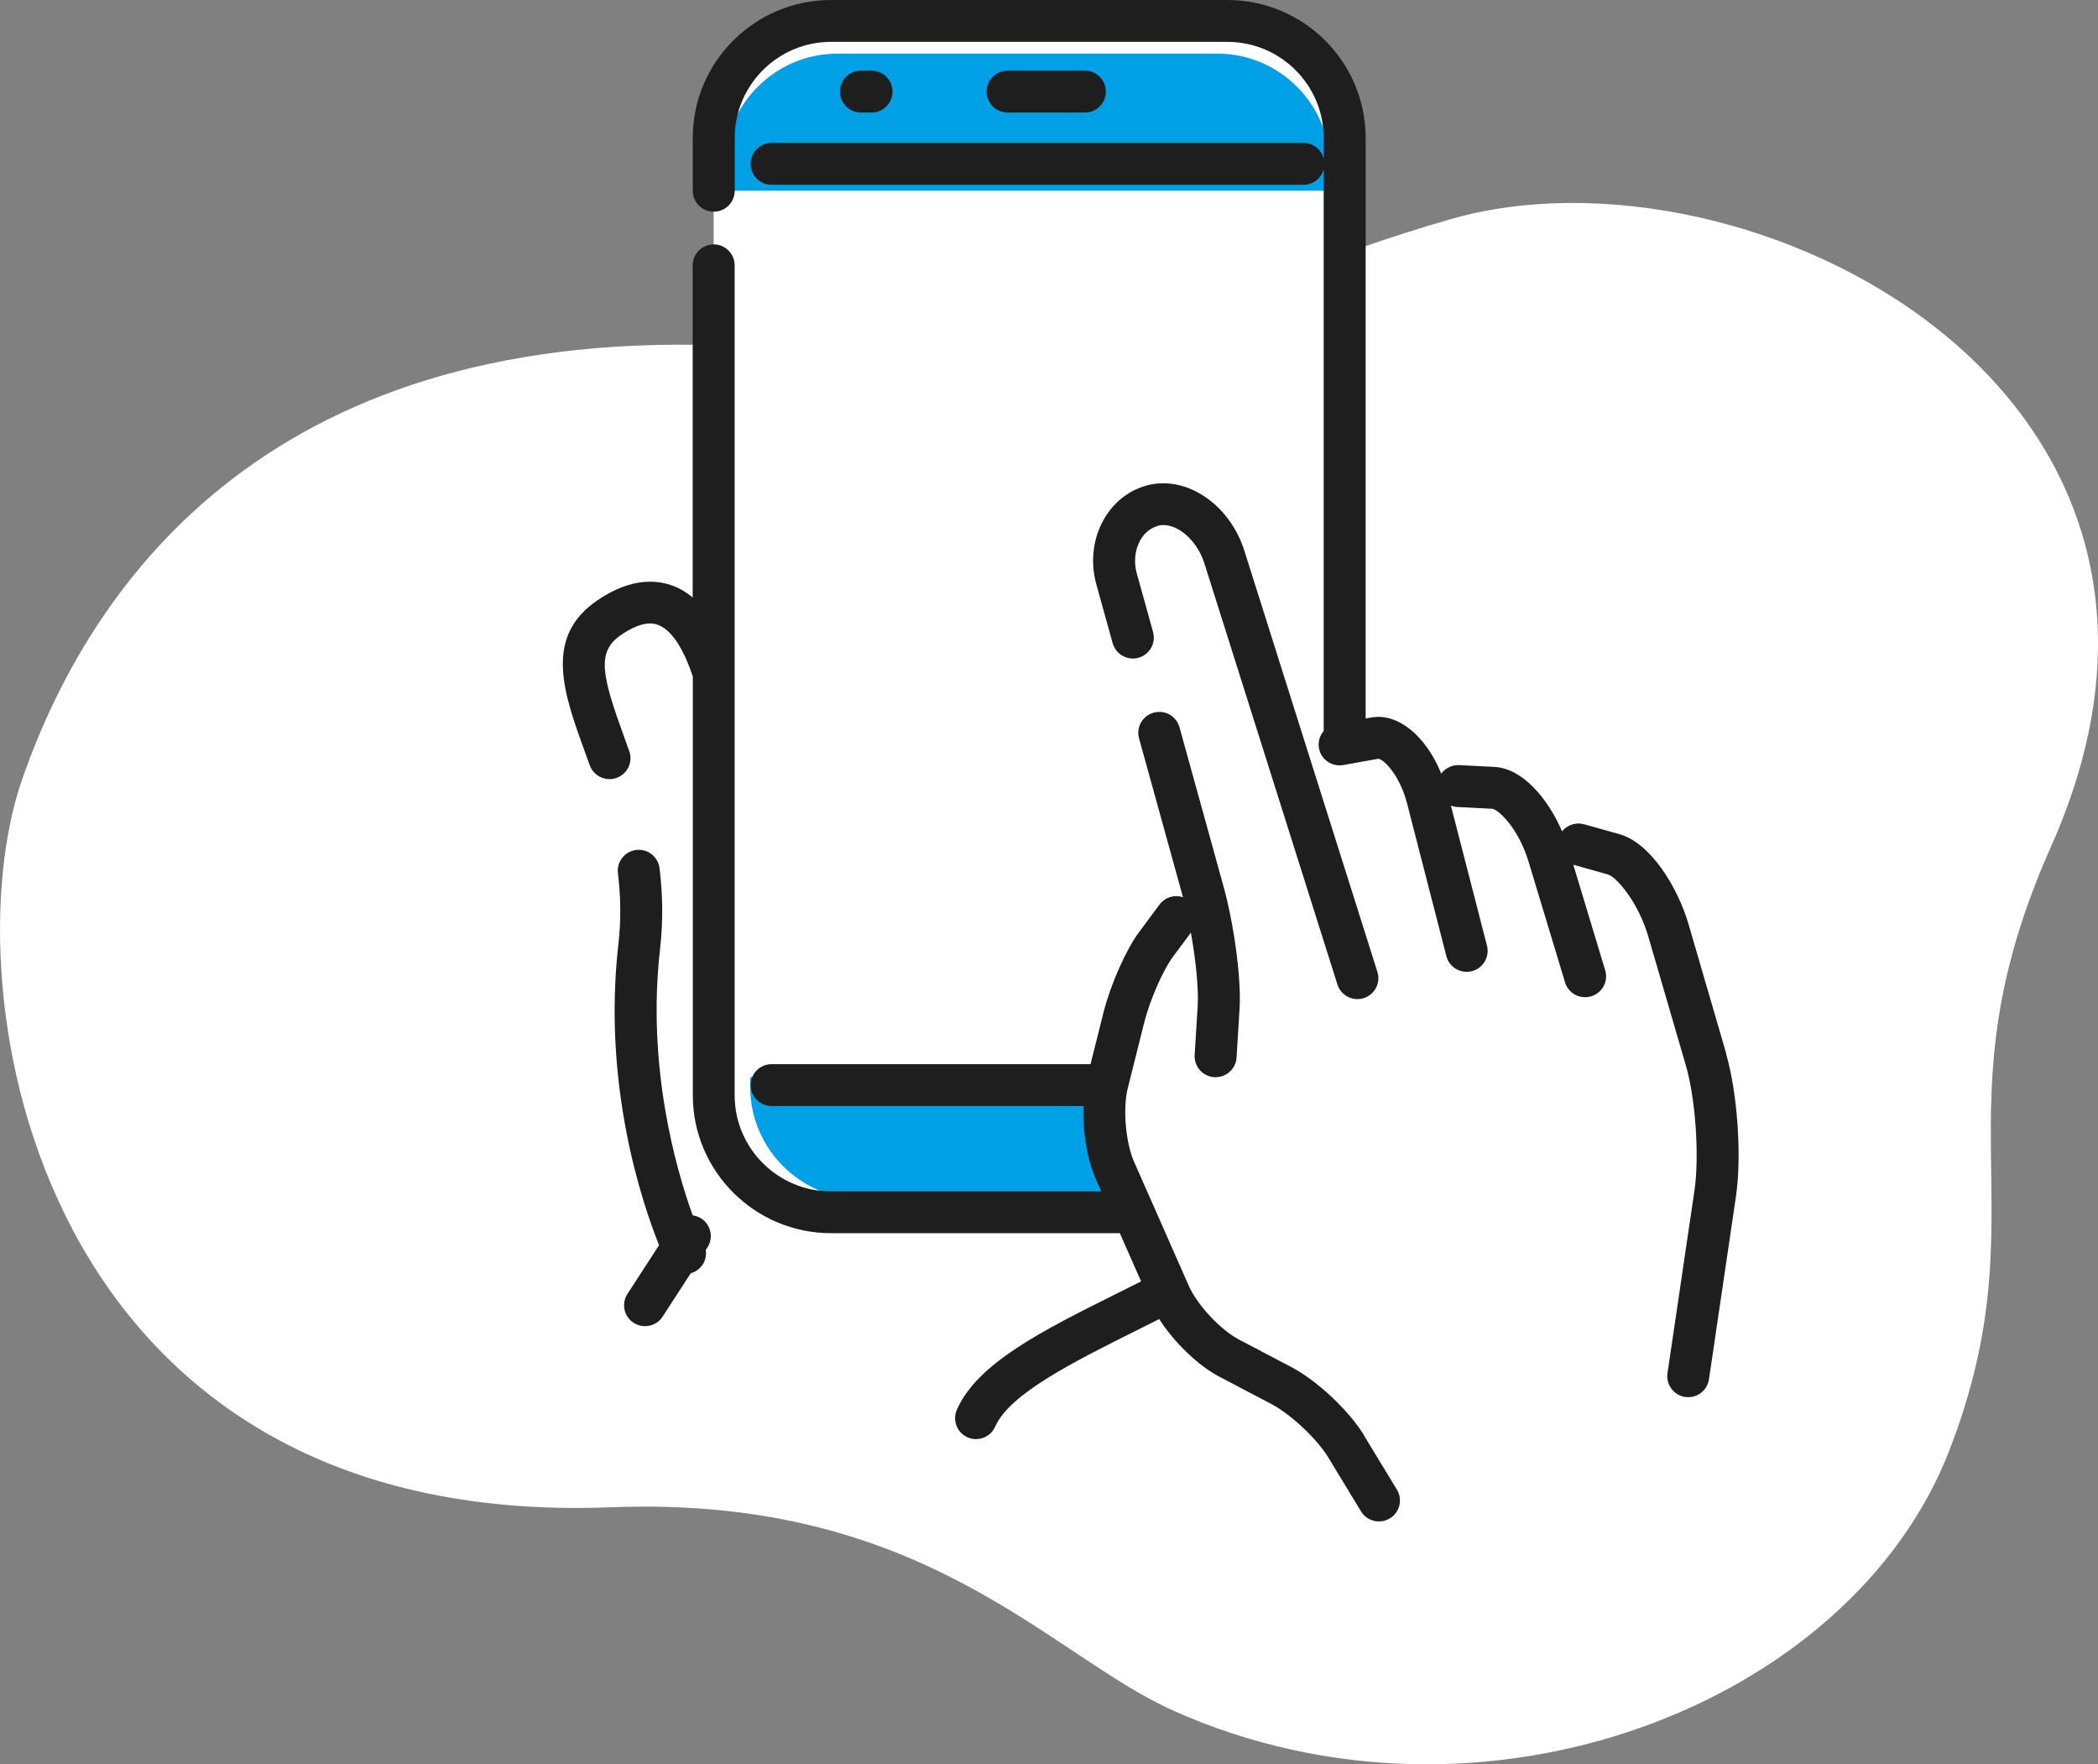 <svg fill="none" height="185" viewBox="0 0 220 185" width="220" xmlns="http://www.w3.org/2000/svg" xmlns:xlink="http://www.w3.org/1999/xlink"><rect x="0" y="0" width="220" height="185" fill="#808080" stroke="none"/><clipPath id="a"><path d="m0 0h220v185h-220z"/></clipPath><g clip-path="url(#a)"><path d="m123.039 179.382c32.442 14.514 71.045-.659 81.356-27.252 9.848-25.378-1.724-35.525 10.692-63.39 21.376-47.984-32.069-74.65-62.95-65.761-26.774 7.704-31.995 16.065-72.651 13.432-48.693-3.168-69.219 22.364-77.198 45.416-7.524 21.721 1.188 78.593 61.761 76.23 32.853-1.287 45.973 15.502 58.99 21.326z" fill="#fff"/><path d="m181.016 110.482c-2.354-8.069-5.962-23.849-16.097-19.818 0 0-.352-12.444-12.136-6.043 0 0-6.74-6.584-11.785-6.826v-63.332c0-6.745-5.537-12.268-12.298-12.268h-41.565c-6.761 0-12.298 5.523-12.298 12.268v54.202c-1.811-2.209-5.522-5.501-9.739-2.085-5.947 4.821-.455 14.983-.455 14.983s.572 2.648 1.848 10.008c2.376 13.754 2.662 31.677 4.011 36.857 1.357 5.172-4.708 7.264-4.708 7.264l35.669 15.027s7.436-10.425 15.796-14.09c4.026-1.771 9.262 5.523 9.262 5.523s13.075 2.699 16.522 8.376l3.447 5.67-.741 3.014 29.121-15.217s8.492-25.444 6.138-33.513z" fill="#fff"/><path d="m139.458 17.39c0-6.467-5.309-11.764-11.792-11.764h-39.864c-6.49 0-11.792 5.297-11.792 11.764v2.612h63.448z" fill="#00a0e6"/><path d="m177.049 144.317-.514-2.465c.228 1.595.514 2.465.514 2.465z" fill="#fff"/><path d="m116.893 122.67c-1.07-2.429-1.415-6.518-.77-9.094l.154-.614h-37.612v1.024c0 6.475 5.309 11.771 11.799 11.771h27.801l-1.364-3.094z" fill="#00a0e6"/><g fill="#1e1e1e"><path d="m113.762 11.8c1.217 0 2.2-.98 2.2-2.195 0-1.214-.983-2.195-2.2-2.195h-8.103c-1.21 0-2.2.98-2.2 2.195 0 1.214.982 2.195 2.2 2.195z"/><path d="m91.388 11.8c1.217 0 2.2-.98 2.2-2.195 0-1.214-.983-2.195-2.2-2.195h-1.107c-1.217 0-2.2.98-2.2 2.195 0 1.214.983 2.195 2.2 2.195z"/><path d="m73.546 127.777c-.286-.183-.594-.286-.909-.33-1.797-4.989-4.818-15.633-3.425-27.909.323-2.817.301-5.596-.051-8.501-.147-1.2-1.254-2.063-2.449-1.909-1.203.146-2.068 1.244-1.914 2.443.308 2.553.33 4.997.044 7.469-1.679 14.734 2.479 27.069 4.268 31.531l-3.315 5.114c-.66 1.017-.367 2.377.653 3.029.367.241.785.351 1.188.351.719 0 1.43-.351 1.848-1.003l2.948-4.55c.125-.037.242-.073.359-.132.895-.424 1.364-1.375 1.217-2.304l.176-.271c.66-1.017.367-2.377-.653-3.036z"/><path d="m121.389 55.139c1.789-.497 4.084 1.339 4.906 3.936l13.948 44.158c.293.937 1.166 1.536 2.097 1.536.22 0 .44-.029.66-.102 1.159-.366 1.804-1.595 1.437-2.751l-13.948-44.157c-1.554-4.923-6.167-7.989-10.281-6.84-4.151 1.156-6.505 5.809-5.243 10.366l1.708 6.152c.323 1.171 1.54 1.858 2.706 1.536 1.174-.322 1.856-1.529 1.533-2.7l-1.709-6.152c-.608-2.195.396-4.47 2.186-4.967z"/><path d="m181.016 110.482-3.938-13.519c-1.173-4.031-4.048-8.589-7.253-9.489l-3.71-1.039c-.88-.241-1.775.073-2.31.739-1.511-3.482-4.166-6.599-7.084-6.753l-3.711-.19c-.755-.029-1.452.322-1.877.885-1.606-3.929-4.525-6.379-7.334-5.882l-.594.11v-60.881c0-7.974-6.504-14.463-14.498-14.463h-41.565c-7.993 0-14.498 6.489-14.498 14.463v5.538c0 1.214.983 2.195 2.2 2.195 1.217 0 2.2-.98 2.2-2.195v-5.538c0-5.553 4.532-10.074 10.098-10.074h41.565c5.566 0 10.098 4.521 10.098 10.074v2.165c-.249-.944-1.1-1.639-2.119-1.639h-55.77c-1.217 0-2.2.98-2.2 2.195s.983 2.195 2.2 2.195h55.77c1.027 0 1.877-.702 2.119-1.639v58.913c-.41.483-.616 1.127-.498 1.8.212 1.192 1.356 1.983 2.552 1.77l3.674-.658c.55.037 2.251 1.69 3.028 4.733l4.107 15.963c.257.988 1.151 1.646 2.127 1.646.183 0 .366-.022.55-.066 1.173-.3 1.884-1.5 1.584-2.67l-3.784-14.69c.198.073.403.124.63.139l3.704.19c.667.08 2.764 2.07 3.813 5.56l3.821 12.642c.286.951 1.158 1.558 2.104 1.558.213 0 .426-.029.638-.095 1.166-.351 1.819-1.573 1.467-2.736l-3.344-11.062 3.637 1.024c.895.249 3.176 2.904 4.224 6.489l3.938 13.519c1.027 3.512 1.438 9.547.902 13.168l-2.823 19.116c-.176 1.2.653 2.312 1.855 2.495.11.015.213.022.323.022 1.071 0 2.009-.783 2.171-1.873l2.823-19.123c.631-4.28.176-10.879-1.034-15.034z"/><path d="m143.044 150.521c-1.584-2.604-4.935-5.758-7.634-7.169l-5.5-2.89c-1.914-1.002-4.363-3.621-5.236-5.597l-5.764-13.066c-.873-1.982-1.181-5.574-.653-7.674l1.738-6.935c.565-2.268 1.958-5.45 2.97-6.818l1.914-2.575c.521 2.889.822 5.918.712 7.696l-.316 5.135c-.073 1.207.844 2.254 2.061 2.327h.139c1.152 0 2.12-.893 2.193-2.056l.315-5.136c.191-3.08-.55-8.713-1.686-12.824l-4.613-16.68c-.323-1.163-1.525-1.851-2.706-1.529-1.173.322-1.855 1.529-1.533 2.7l4.606 16.651c-.873-.285-1.87-.015-2.457.768l-2.163 2.912c-1.357 1.829-2.985 5.509-3.704 8.369l-1.371 5.458h-33.44c-1.217 0-2.2.98-2.2 2.194 0 1.215.983 2.195 2.2 2.195h32.699c-.088 2.619.367 5.553 1.269 7.594l.601 1.361h-28.35c-5.566 0-10.098-4.522-10.098-10.074v-87.035c0-1.214-.983-2.195-2.2-2.195s-2.2.98-2.2 2.195v34.83c-.491-.41-1.027-.761-1.606-1.032-1.753-.812-4.642-1.236-8.411 1.346-5.647 3.863-3.513 9.752-1.247 15.985l.469 1.295c.323.893 1.166 1.456 2.075 1.456.242 0 .499-.044.741-.132 1.144-.41 1.738-1.668 1.327-2.802l-.469-1.31c-2.405-6.613-3.007-9.086-.403-10.871 2.501-1.712 3.689-1.163 4.077-.98 1.511.702 2.669 2.934 3.461 5.333v43.91c0 7.974 6.505 14.463 14.498 14.463h30.28l2.229 5.055c-.807.41-1.613.812-2.413 1.207-7.927 3.95-14.769 7.36-16.91 12.268-.484 1.112.029 2.4 1.136 2.883.286.124.587.183.873.183.851 0 1.657-.49 2.017-1.317 1.496-3.439 8.279-6.818 14.835-10.089.785-.387 1.569-.782 2.361-1.185 1.54 2.407 4.048 4.858 6.292 6.036l5.5 2.89c1.988 1.046 4.76 3.643 5.926 5.567l3.446 5.677c.411.68 1.137 1.053 1.885 1.053.389 0 .785-.102 1.137-.322 1.034-.621 1.371-1.975.74-3.014l-3.446-5.669z"/></g></g></svg>